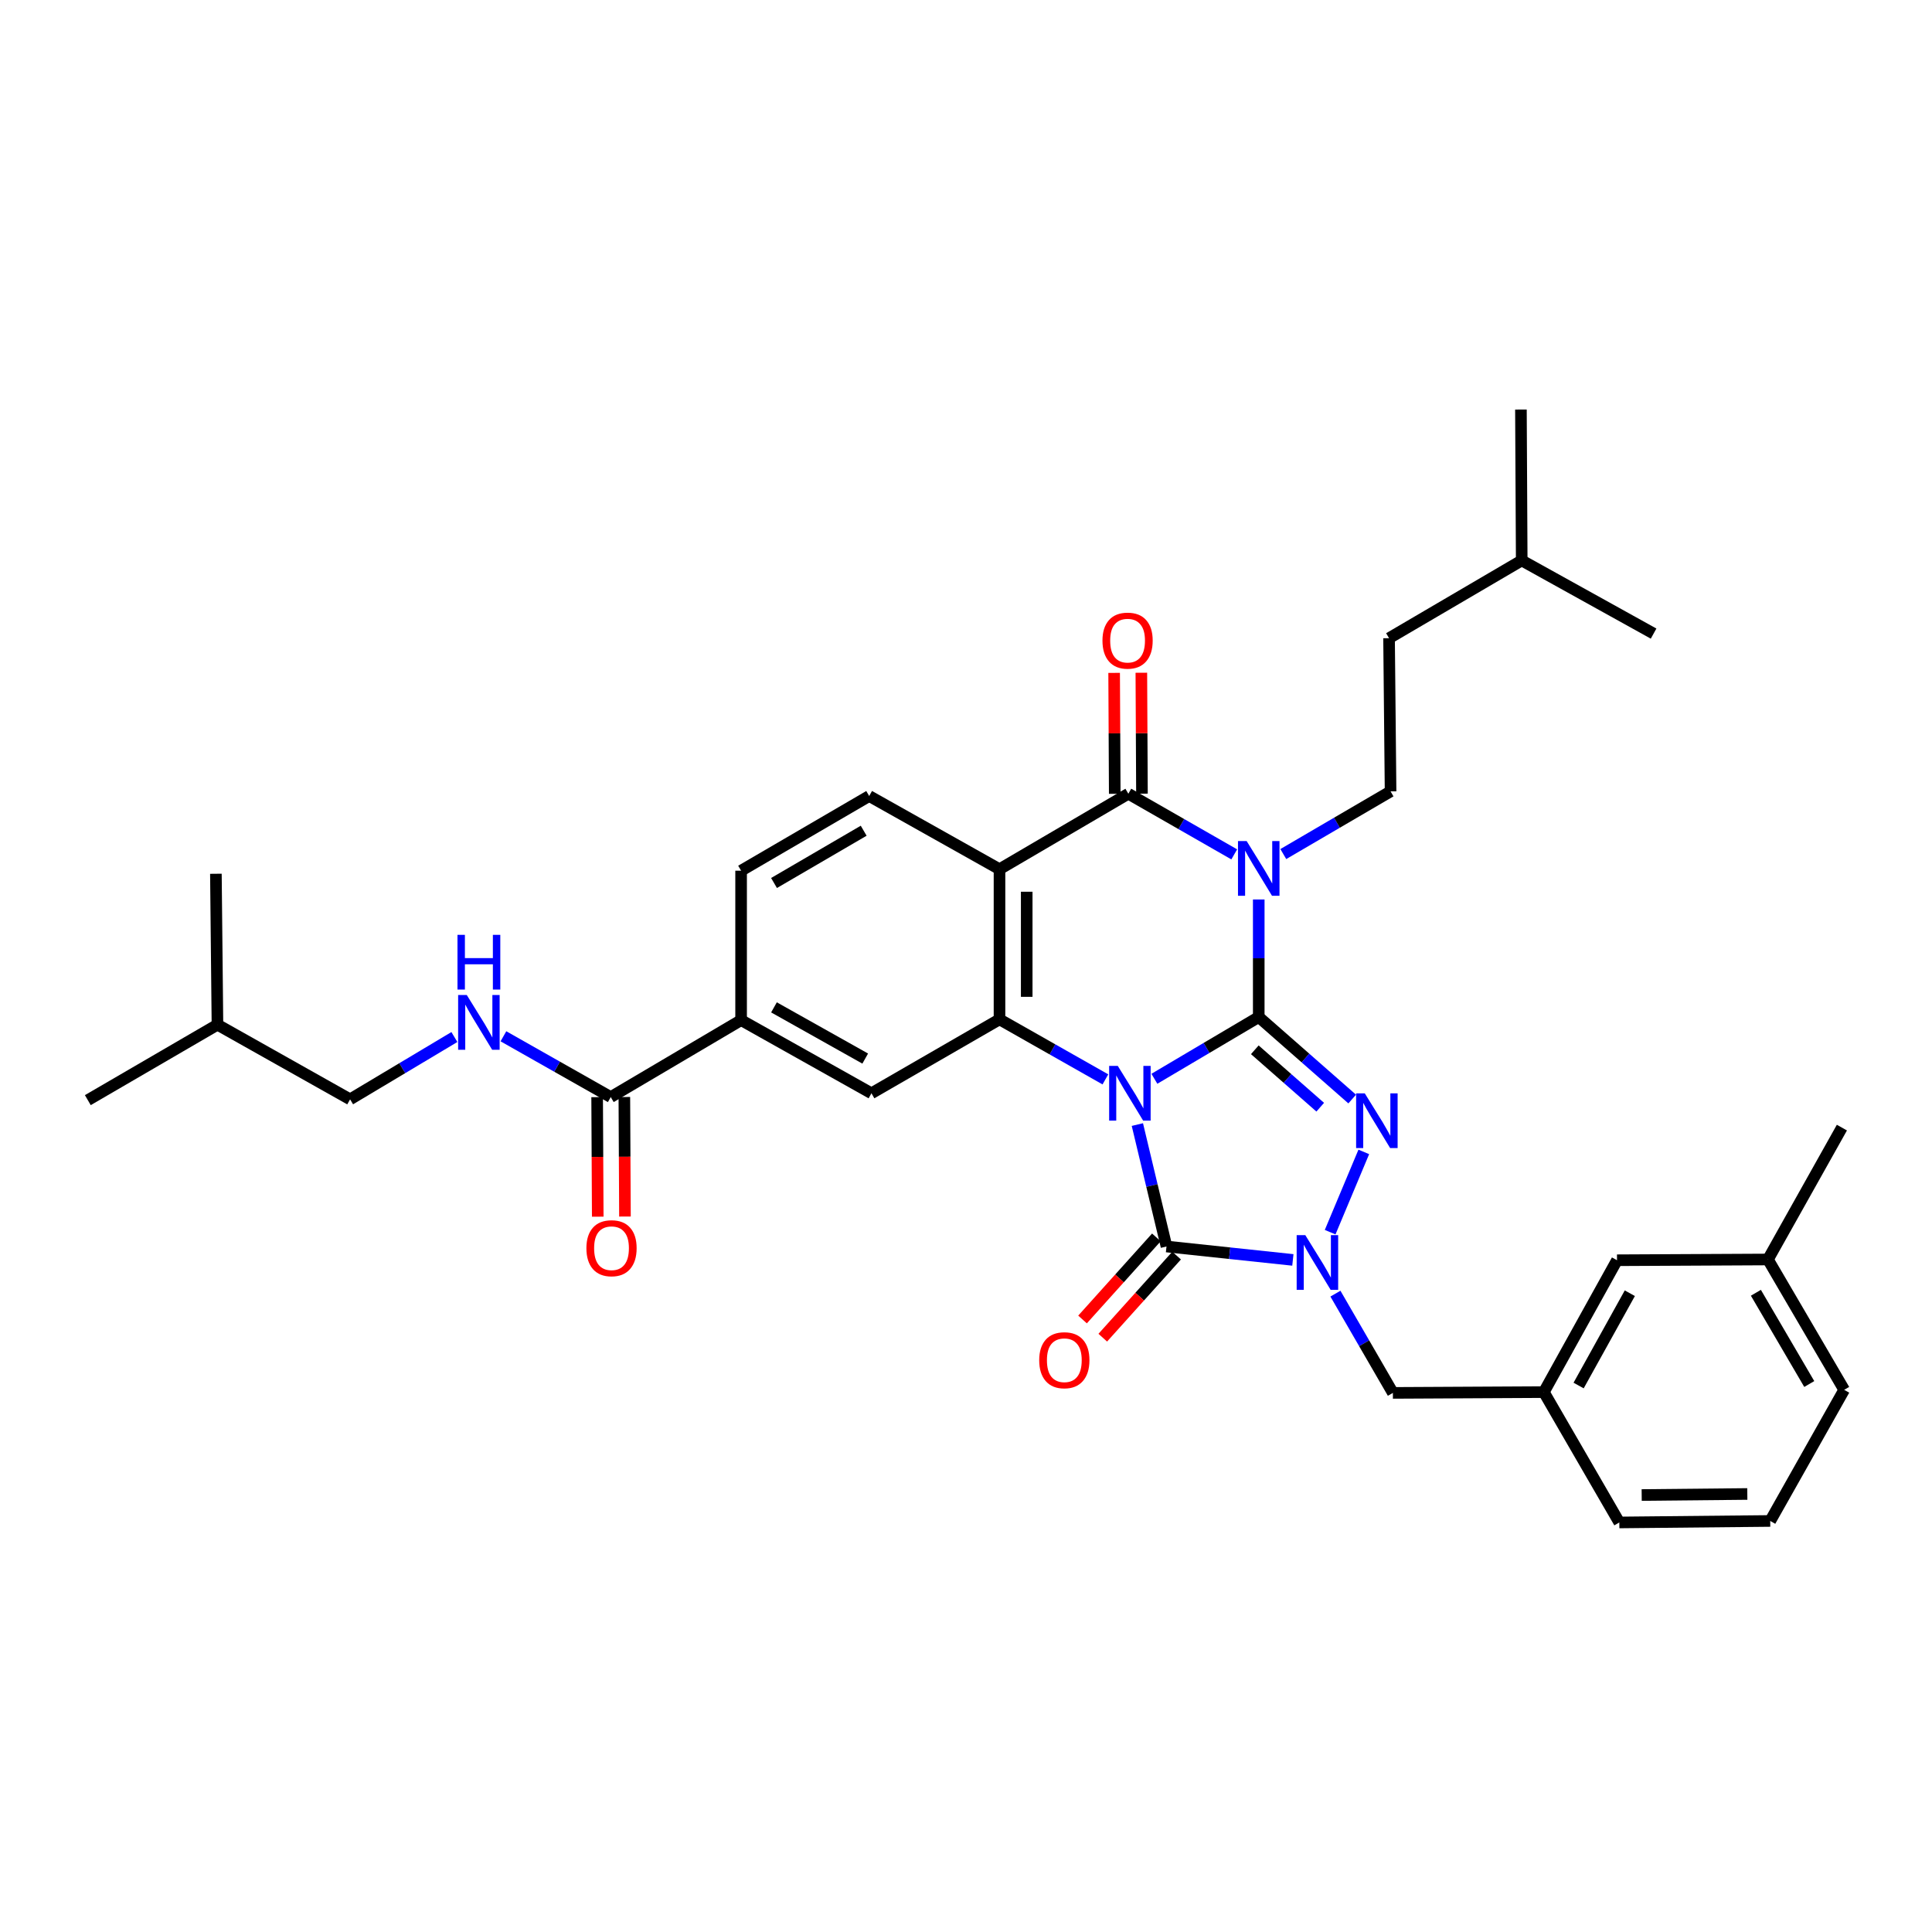 <?xml version='1.0' encoding='iso-8859-1'?>
<svg version='1.1' baseProfile='full'
              xmlns='http://www.w3.org/2000/svg'
                      xmlns:rdkit='http://www.rdkit.org/xml'
                      xmlns:xlink='http://www.w3.org/1999/xlink'
                  xml:space='preserve'
width='1000px' height='1000px' viewBox='0 0 1000 1000'>
<!-- END OF HEADER -->
<rect style='opacity:1.0;fill:#FFFFFF;stroke:none' width='1000' height='1000' x='0' y='0'> </rect>
<path class='bond-0' d='M 597.508,558.377 L 624.515,542.397' style='fill:none;fill-rule:evenodd;stroke:#0000FF;stroke-width:6px;stroke-linecap:butt;stroke-linejoin:miter;stroke-opacity:1' />
<path class='bond-0' d='M 624.515,542.397 L 651.523,526.417' style='fill:none;fill-rule:evenodd;stroke:#000000;stroke-width:6px;stroke-linecap:butt;stroke-linejoin:miter;stroke-opacity:1' />
<path class='bond-3' d='M 588.7,582.077 L 596.237,613.631' style='fill:none;fill-rule:evenodd;stroke:#0000FF;stroke-width:6px;stroke-linecap:butt;stroke-linejoin:miter;stroke-opacity:1' />
<path class='bond-3' d='M 596.237,613.631 L 603.775,645.185' style='fill:none;fill-rule:evenodd;stroke:#000000;stroke-width:6px;stroke-linecap:butt;stroke-linejoin:miter;stroke-opacity:1' />
<path class='bond-5' d='M 572.151,558.69 L 544.746,543.152' style='fill:none;fill-rule:evenodd;stroke:#0000FF;stroke-width:6px;stroke-linecap:butt;stroke-linejoin:miter;stroke-opacity:1' />
<path class='bond-5' d='M 544.746,543.152 L 517.34,527.614' style='fill:none;fill-rule:evenodd;stroke:#000000;stroke-width:6px;stroke-linecap:butt;stroke-linejoin:miter;stroke-opacity:1' />
<path class='bond-1' d='M 651.523,526.417 L 651.523,495.995' style='fill:none;fill-rule:evenodd;stroke:#000000;stroke-width:6px;stroke-linecap:butt;stroke-linejoin:miter;stroke-opacity:1' />
<path class='bond-1' d='M 651.523,495.995 L 651.523,465.573' style='fill:none;fill-rule:evenodd;stroke:#0000FF;stroke-width:6px;stroke-linecap:butt;stroke-linejoin:miter;stroke-opacity:1' />
<path class='bond-2' d='M 651.523,526.417 L 675.708,547.64' style='fill:none;fill-rule:evenodd;stroke:#000000;stroke-width:6px;stroke-linecap:butt;stroke-linejoin:miter;stroke-opacity:1' />
<path class='bond-2' d='M 675.708,547.64 L 699.894,568.864' style='fill:none;fill-rule:evenodd;stroke:#0000FF;stroke-width:6px;stroke-linecap:butt;stroke-linejoin:miter;stroke-opacity:1' />
<path class='bond-2' d='M 649.488,543.371 L 666.418,558.227' style='fill:none;fill-rule:evenodd;stroke:#000000;stroke-width:6px;stroke-linecap:butt;stroke-linejoin:miter;stroke-opacity:1' />
<path class='bond-2' d='M 666.418,558.227 L 683.348,573.084' style='fill:none;fill-rule:evenodd;stroke:#0000FF;stroke-width:6px;stroke-linecap:butt;stroke-linejoin:miter;stroke-opacity:1' />
<path class='bond-9' d='M 664.239,442.059 L 691.998,425.836' style='fill:none;fill-rule:evenodd;stroke:#0000FF;stroke-width:6px;stroke-linecap:butt;stroke-linejoin:miter;stroke-opacity:1' />
<path class='bond-9' d='M 691.998,425.836 L 719.757,409.614' style='fill:none;fill-rule:evenodd;stroke:#000000;stroke-width:6px;stroke-linecap:butt;stroke-linejoin:miter;stroke-opacity:1' />
<path class='bond-35' d='M 638.839,442.225 L 611.436,426.53' style='fill:none;fill-rule:evenodd;stroke:#0000FF;stroke-width:6px;stroke-linecap:butt;stroke-linejoin:miter;stroke-opacity:1' />
<path class='bond-35' d='M 611.436,426.53 L 584.032,410.834' style='fill:none;fill-rule:evenodd;stroke:#000000;stroke-width:6px;stroke-linecap:butt;stroke-linejoin:miter;stroke-opacity:1' />
<path class='bond-34' d='M 705.897,596.223 L 688.479,637.767' style='fill:none;fill-rule:evenodd;stroke:#0000FF;stroke-width:6px;stroke-linecap:butt;stroke-linejoin:miter;stroke-opacity:1' />
<path class='bond-4' d='M 603.775,645.185 L 636.481,648.658' style='fill:none;fill-rule:evenodd;stroke:#000000;stroke-width:6px;stroke-linecap:butt;stroke-linejoin:miter;stroke-opacity:1' />
<path class='bond-4' d='M 636.481,648.658 L 669.188,652.13' style='fill:none;fill-rule:evenodd;stroke:#0000FF;stroke-width:6px;stroke-linecap:butt;stroke-linejoin:miter;stroke-opacity:1' />
<path class='bond-15' d='M 598.539,640.475 L 579.429,661.717' style='fill:none;fill-rule:evenodd;stroke:#000000;stroke-width:6px;stroke-linecap:butt;stroke-linejoin:miter;stroke-opacity:1' />
<path class='bond-15' d='M 579.429,661.717 L 560.319,682.959' style='fill:none;fill-rule:evenodd;stroke:#FF0000;stroke-width:6px;stroke-linecap:butt;stroke-linejoin:miter;stroke-opacity:1' />
<path class='bond-15' d='M 609.011,649.895 L 589.9,671.137' style='fill:none;fill-rule:evenodd;stroke:#000000;stroke-width:6px;stroke-linecap:butt;stroke-linejoin:miter;stroke-opacity:1' />
<path class='bond-15' d='M 589.9,671.137 L 570.79,692.379' style='fill:none;fill-rule:evenodd;stroke:#FF0000;stroke-width:6px;stroke-linecap:butt;stroke-linejoin:miter;stroke-opacity:1' />
<path class='bond-13' d='M 691.217,669.589 L 706.085,695.275' style='fill:none;fill-rule:evenodd;stroke:#0000FF;stroke-width:6px;stroke-linecap:butt;stroke-linejoin:miter;stroke-opacity:1' />
<path class='bond-13' d='M 706.085,695.275 L 720.954,720.962' style='fill:none;fill-rule:evenodd;stroke:#000000;stroke-width:6px;stroke-linecap:butt;stroke-linejoin:miter;stroke-opacity:1' />
<path class='bond-7' d='M 517.34,527.614 L 517.34,449.904' style='fill:none;fill-rule:evenodd;stroke:#000000;stroke-width:6px;stroke-linecap:butt;stroke-linejoin:miter;stroke-opacity:1' />
<path class='bond-7' d='M 531.425,515.958 L 531.425,461.561' style='fill:none;fill-rule:evenodd;stroke:#000000;stroke-width:6px;stroke-linecap:butt;stroke-linejoin:miter;stroke-opacity:1' />
<path class='bond-8' d='M 517.34,527.614 L 451.063,565.879' style='fill:none;fill-rule:evenodd;stroke:#000000;stroke-width:6px;stroke-linecap:butt;stroke-linejoin:miter;stroke-opacity:1' />
<path class='bond-6' d='M 584.032,410.834 L 517.34,449.904' style='fill:none;fill-rule:evenodd;stroke:#000000;stroke-width:6px;stroke-linecap:butt;stroke-linejoin:miter;stroke-opacity:1' />
<path class='bond-16' d='M 591.075,410.799 L 590.917,379.506' style='fill:none;fill-rule:evenodd;stroke:#000000;stroke-width:6px;stroke-linecap:butt;stroke-linejoin:miter;stroke-opacity:1' />
<path class='bond-16' d='M 590.917,379.506 L 590.76,348.212' style='fill:none;fill-rule:evenodd;stroke:#FF0000;stroke-width:6px;stroke-linecap:butt;stroke-linejoin:miter;stroke-opacity:1' />
<path class='bond-16' d='M 576.99,410.87 L 576.833,379.577' style='fill:none;fill-rule:evenodd;stroke:#000000;stroke-width:6px;stroke-linecap:butt;stroke-linejoin:miter;stroke-opacity:1' />
<path class='bond-16' d='M 576.833,379.577 L 576.675,348.283' style='fill:none;fill-rule:evenodd;stroke:#FF0000;stroke-width:6px;stroke-linecap:butt;stroke-linejoin:miter;stroke-opacity:1' />
<path class='bond-12' d='M 517.34,449.904 L 449.889,412.016' style='fill:none;fill-rule:evenodd;stroke:#000000;stroke-width:6px;stroke-linecap:butt;stroke-linejoin:miter;stroke-opacity:1' />
<path class='bond-11' d='M 451.063,565.879 L 383.596,528.013' style='fill:none;fill-rule:evenodd;stroke:#000000;stroke-width:6px;stroke-linecap:butt;stroke-linejoin:miter;stroke-opacity:1' />
<path class='bond-11' d='M 447.836,547.916 L 400.609,521.41' style='fill:none;fill-rule:evenodd;stroke:#000000;stroke-width:6px;stroke-linecap:butt;stroke-linejoin:miter;stroke-opacity:1' />
<path class='bond-21' d='M 719.757,409.614 L 718.974,330.331' style='fill:none;fill-rule:evenodd;stroke:#000000;stroke-width:6px;stroke-linecap:butt;stroke-linejoin:miter;stroke-opacity:1' />
<path class='bond-10' d='M 316.121,567.843 L 383.596,528.013' style='fill:none;fill-rule:evenodd;stroke:#000000;stroke-width:6px;stroke-linecap:butt;stroke-linejoin:miter;stroke-opacity:1' />
<path class='bond-14' d='M 316.121,567.843 L 288.346,552.112' style='fill:none;fill-rule:evenodd;stroke:#000000;stroke-width:6px;stroke-linecap:butt;stroke-linejoin:miter;stroke-opacity:1' />
<path class='bond-14' d='M 288.346,552.112 L 260.572,536.381' style='fill:none;fill-rule:evenodd;stroke:#0000FF;stroke-width:6px;stroke-linecap:butt;stroke-linejoin:miter;stroke-opacity:1' />
<path class='bond-18' d='M 309.078,567.879 L 309.236,598.816' style='fill:none;fill-rule:evenodd;stroke:#000000;stroke-width:6px;stroke-linecap:butt;stroke-linejoin:miter;stroke-opacity:1' />
<path class='bond-18' d='M 309.236,598.816 L 309.394,629.753' style='fill:none;fill-rule:evenodd;stroke:#FF0000;stroke-width:6px;stroke-linecap:butt;stroke-linejoin:miter;stroke-opacity:1' />
<path class='bond-18' d='M 323.163,567.807 L 323.321,598.744' style='fill:none;fill-rule:evenodd;stroke:#000000;stroke-width:6px;stroke-linecap:butt;stroke-linejoin:miter;stroke-opacity:1' />
<path class='bond-18' d='M 323.321,598.744 L 323.479,629.681' style='fill:none;fill-rule:evenodd;stroke:#FF0000;stroke-width:6px;stroke-linecap:butt;stroke-linejoin:miter;stroke-opacity:1' />
<path class='bond-17' d='M 383.596,528.013 L 383.596,450.671' style='fill:none;fill-rule:evenodd;stroke:#000000;stroke-width:6px;stroke-linecap:butt;stroke-linejoin:miter;stroke-opacity:1' />
<path class='bond-36' d='M 449.889,412.016 L 383.596,450.671' style='fill:none;fill-rule:evenodd;stroke:#000000;stroke-width:6px;stroke-linecap:butt;stroke-linejoin:miter;stroke-opacity:1' />
<path class='bond-36' d='M 447.04,429.982 L 400.634,457.041' style='fill:none;fill-rule:evenodd;stroke:#000000;stroke-width:6px;stroke-linecap:butt;stroke-linejoin:miter;stroke-opacity:1' />
<path class='bond-19' d='M 720.954,720.962 L 799.094,720.555' style='fill:none;fill-rule:evenodd;stroke:#000000;stroke-width:6px;stroke-linecap:butt;stroke-linejoin:miter;stroke-opacity:1' />
<path class='bond-22' d='M 235.19,536.764 L 208.2,552.89' style='fill:none;fill-rule:evenodd;stroke:#0000FF;stroke-width:6px;stroke-linecap:butt;stroke-linejoin:miter;stroke-opacity:1' />
<path class='bond-22' d='M 208.2,552.89 L 181.21,569.016' style='fill:none;fill-rule:evenodd;stroke:#000000;stroke-width:6px;stroke-linecap:butt;stroke-linejoin:miter;stroke-opacity:1' />
<path class='bond-20' d='M 799.094,720.555 L 836.959,652.298' style='fill:none;fill-rule:evenodd;stroke:#000000;stroke-width:6px;stroke-linecap:butt;stroke-linejoin:miter;stroke-opacity:1' />
<path class='bond-20' d='M 817.091,717.149 L 843.596,669.369' style='fill:none;fill-rule:evenodd;stroke:#000000;stroke-width:6px;stroke-linecap:butt;stroke-linejoin:miter;stroke-opacity:1' />
<path class='bond-25' d='M 799.094,720.555 L 838.157,788.022' style='fill:none;fill-rule:evenodd;stroke:#000000;stroke-width:6px;stroke-linecap:butt;stroke-linejoin:miter;stroke-opacity:1' />
<path class='bond-23' d='M 836.959,652.298 L 915.084,651.906' style='fill:none;fill-rule:evenodd;stroke:#000000;stroke-width:6px;stroke-linecap:butt;stroke-linejoin:miter;stroke-opacity:1' />
<path class='bond-27' d='M 718.974,330.331 L 787.639,290.087' style='fill:none;fill-rule:evenodd;stroke:#000000;stroke-width:6px;stroke-linecap:butt;stroke-linejoin:miter;stroke-opacity:1' />
<path class='bond-26' d='M 181.21,569.016 L 112.554,530.384' style='fill:none;fill-rule:evenodd;stroke:#000000;stroke-width:6px;stroke-linecap:butt;stroke-linejoin:miter;stroke-opacity:1' />
<path class='bond-29' d='M 915.084,651.906 L 953.364,583.649' style='fill:none;fill-rule:evenodd;stroke:#000000;stroke-width:6px;stroke-linecap:butt;stroke-linejoin:miter;stroke-opacity:1' />
<path class='bond-37' d='M 915.084,651.906 L 954.545,719.373' style='fill:none;fill-rule:evenodd;stroke:#000000;stroke-width:6px;stroke-linecap:butt;stroke-linejoin:miter;stroke-opacity:1' />
<path class='bond-37' d='M 908.845,669.138 L 936.468,716.365' style='fill:none;fill-rule:evenodd;stroke:#000000;stroke-width:6px;stroke-linecap:butt;stroke-linejoin:miter;stroke-opacity:1' />
<path class='bond-24' d='M 916.266,787.247 L 838.157,788.022' style='fill:none;fill-rule:evenodd;stroke:#000000;stroke-width:6px;stroke-linecap:butt;stroke-linejoin:miter;stroke-opacity:1' />
<path class='bond-24' d='M 904.41,773.279 L 849.733,773.822' style='fill:none;fill-rule:evenodd;stroke:#000000;stroke-width:6px;stroke-linecap:butt;stroke-linejoin:miter;stroke-opacity:1' />
<path class='bond-28' d='M 916.266,787.247 L 954.545,719.373' style='fill:none;fill-rule:evenodd;stroke:#000000;stroke-width:6px;stroke-linecap:butt;stroke-linejoin:miter;stroke-opacity:1' />
<path class='bond-30' d='M 112.554,530.384 L 45.455,569.431' style='fill:none;fill-rule:evenodd;stroke:#000000;stroke-width:6px;stroke-linecap:butt;stroke-linejoin:miter;stroke-opacity:1' />
<path class='bond-31' d='M 112.554,530.384 L 111.748,452.26' style='fill:none;fill-rule:evenodd;stroke:#000000;stroke-width:6px;stroke-linecap:butt;stroke-linejoin:miter;stroke-opacity:1' />
<path class='bond-32' d='M 787.639,290.087 L 855.896,327.952' style='fill:none;fill-rule:evenodd;stroke:#000000;stroke-width:6px;stroke-linecap:butt;stroke-linejoin:miter;stroke-opacity:1' />
<path class='bond-33' d='M 787.639,290.087 L 787.232,211.978' style='fill:none;fill-rule:evenodd;stroke:#000000;stroke-width:6px;stroke-linecap:butt;stroke-linejoin:miter;stroke-opacity:1' />
<path  class='atom-0' d='M 578.571 551.719
L 587.851 566.719
Q 588.771 568.199, 590.251 570.879
Q 591.731 573.559, 591.811 573.719
L 591.811 551.719
L 595.571 551.719
L 595.571 580.039
L 591.691 580.039
L 581.731 563.639
Q 580.571 561.719, 579.331 559.519
Q 578.131 557.319, 577.771 556.639
L 577.771 580.039
L 574.091 580.039
L 574.091 551.719
L 578.571 551.719
' fill='#0000FF'/>
<path  class='atom-2' d='M 645.263 435.33
L 654.543 450.33
Q 655.463 451.81, 656.943 454.49
Q 658.423 457.17, 658.503 457.33
L 658.503 435.33
L 662.263 435.33
L 662.263 463.65
L 658.383 463.65
L 648.423 447.25
Q 647.263 445.33, 646.023 443.13
Q 644.823 440.93, 644.463 440.25
L 644.463 463.65
L 640.783 463.65
L 640.783 435.33
L 645.263 435.33
' fill='#0000FF'/>
<path  class='atom-3' d='M 706.407 565.913
L 715.687 580.913
Q 716.607 582.393, 718.087 585.073
Q 719.567 587.753, 719.647 587.913
L 719.647 565.913
L 723.407 565.913
L 723.407 594.233
L 719.527 594.233
L 709.567 577.833
Q 708.407 575.913, 707.167 573.713
Q 705.967 571.513, 705.607 570.833
L 705.607 594.233
L 701.927 594.233
L 701.927 565.913
L 706.407 565.913
' fill='#0000FF'/>
<path  class='atom-5' d='M 675.632 639.319
L 684.912 654.319
Q 685.832 655.799, 687.312 658.479
Q 688.792 661.159, 688.872 661.319
L 688.872 639.319
L 692.632 639.319
L 692.632 667.639
L 688.752 667.639
L 678.792 651.239
Q 677.632 649.319, 676.392 647.119
Q 675.192 644.919, 674.832 644.239
L 674.832 667.639
L 671.152 667.639
L 671.152 639.319
L 675.632 639.319
' fill='#0000FF'/>
<path  class='atom-15' d='M 241.611 515.027
L 250.891 530.027
Q 251.811 531.507, 253.291 534.187
Q 254.771 536.867, 254.851 537.027
L 254.851 515.027
L 258.611 515.027
L 258.611 543.347
L 254.731 543.347
L 244.771 526.947
Q 243.611 525.027, 242.371 522.827
Q 241.171 520.627, 240.811 519.947
L 240.811 543.347
L 237.131 543.347
L 237.131 515.027
L 241.611 515.027
' fill='#0000FF'/>
<path  class='atom-15' d='M 236.791 483.875
L 240.631 483.875
L 240.631 495.915
L 255.111 495.915
L 255.111 483.875
L 258.951 483.875
L 258.951 512.195
L 255.111 512.195
L 255.111 499.115
L 240.631 499.115
L 240.631 512.195
L 236.791 512.195
L 236.791 483.875
' fill='#0000FF'/>
<path  class='atom-16' d='M 537.894 704.046
Q 537.894 697.246, 541.254 693.446
Q 544.614 689.646, 550.894 689.646
Q 557.174 689.646, 560.534 693.446
Q 563.894 697.246, 563.894 704.046
Q 563.894 710.926, 560.494 714.846
Q 557.094 718.726, 550.894 718.726
Q 544.654 718.726, 541.254 714.846
Q 537.894 710.966, 537.894 704.046
M 550.894 715.526
Q 555.214 715.526, 557.534 712.646
Q 559.894 709.726, 559.894 704.046
Q 559.894 698.486, 557.534 695.686
Q 555.214 692.846, 550.894 692.846
Q 546.574 692.846, 544.214 695.646
Q 541.894 698.446, 541.894 704.046
Q 541.894 709.766, 544.214 712.646
Q 546.574 715.526, 550.894 715.526
' fill='#FF0000'/>
<path  class='atom-17' d='M 570.633 331.585
Q 570.633 324.785, 573.993 320.985
Q 577.353 317.185, 583.633 317.185
Q 589.913 317.185, 593.273 320.985
Q 596.633 324.785, 596.633 331.585
Q 596.633 338.465, 593.233 342.385
Q 589.833 346.265, 583.633 346.265
Q 577.393 346.265, 573.993 342.385
Q 570.633 338.505, 570.633 331.585
M 583.633 343.065
Q 587.953 343.065, 590.273 340.185
Q 592.633 337.265, 592.633 331.585
Q 592.633 326.025, 590.273 323.225
Q 587.953 320.385, 583.633 320.385
Q 579.313 320.385, 576.953 323.185
Q 574.633 325.985, 574.633 331.585
Q 574.633 337.305, 576.953 340.185
Q 579.313 343.065, 583.633 343.065
' fill='#FF0000'/>
<path  class='atom-19' d='M 303.52 646.071
Q 303.52 639.271, 306.88 635.471
Q 310.24 631.671, 316.52 631.671
Q 322.8 631.671, 326.16 635.471
Q 329.52 639.271, 329.52 646.071
Q 329.52 652.951, 326.12 656.871
Q 322.72 660.751, 316.52 660.751
Q 310.28 660.751, 306.88 656.871
Q 303.52 652.991, 303.52 646.071
M 316.52 657.551
Q 320.84 657.551, 323.16 654.671
Q 325.52 651.751, 325.52 646.071
Q 325.52 640.511, 323.16 637.711
Q 320.84 634.871, 316.52 634.871
Q 312.2 634.871, 309.84 637.671
Q 307.52 640.471, 307.52 646.071
Q 307.52 651.791, 309.84 654.671
Q 312.2 657.551, 316.52 657.551
' fill='#FF0000'/>
</svg>
